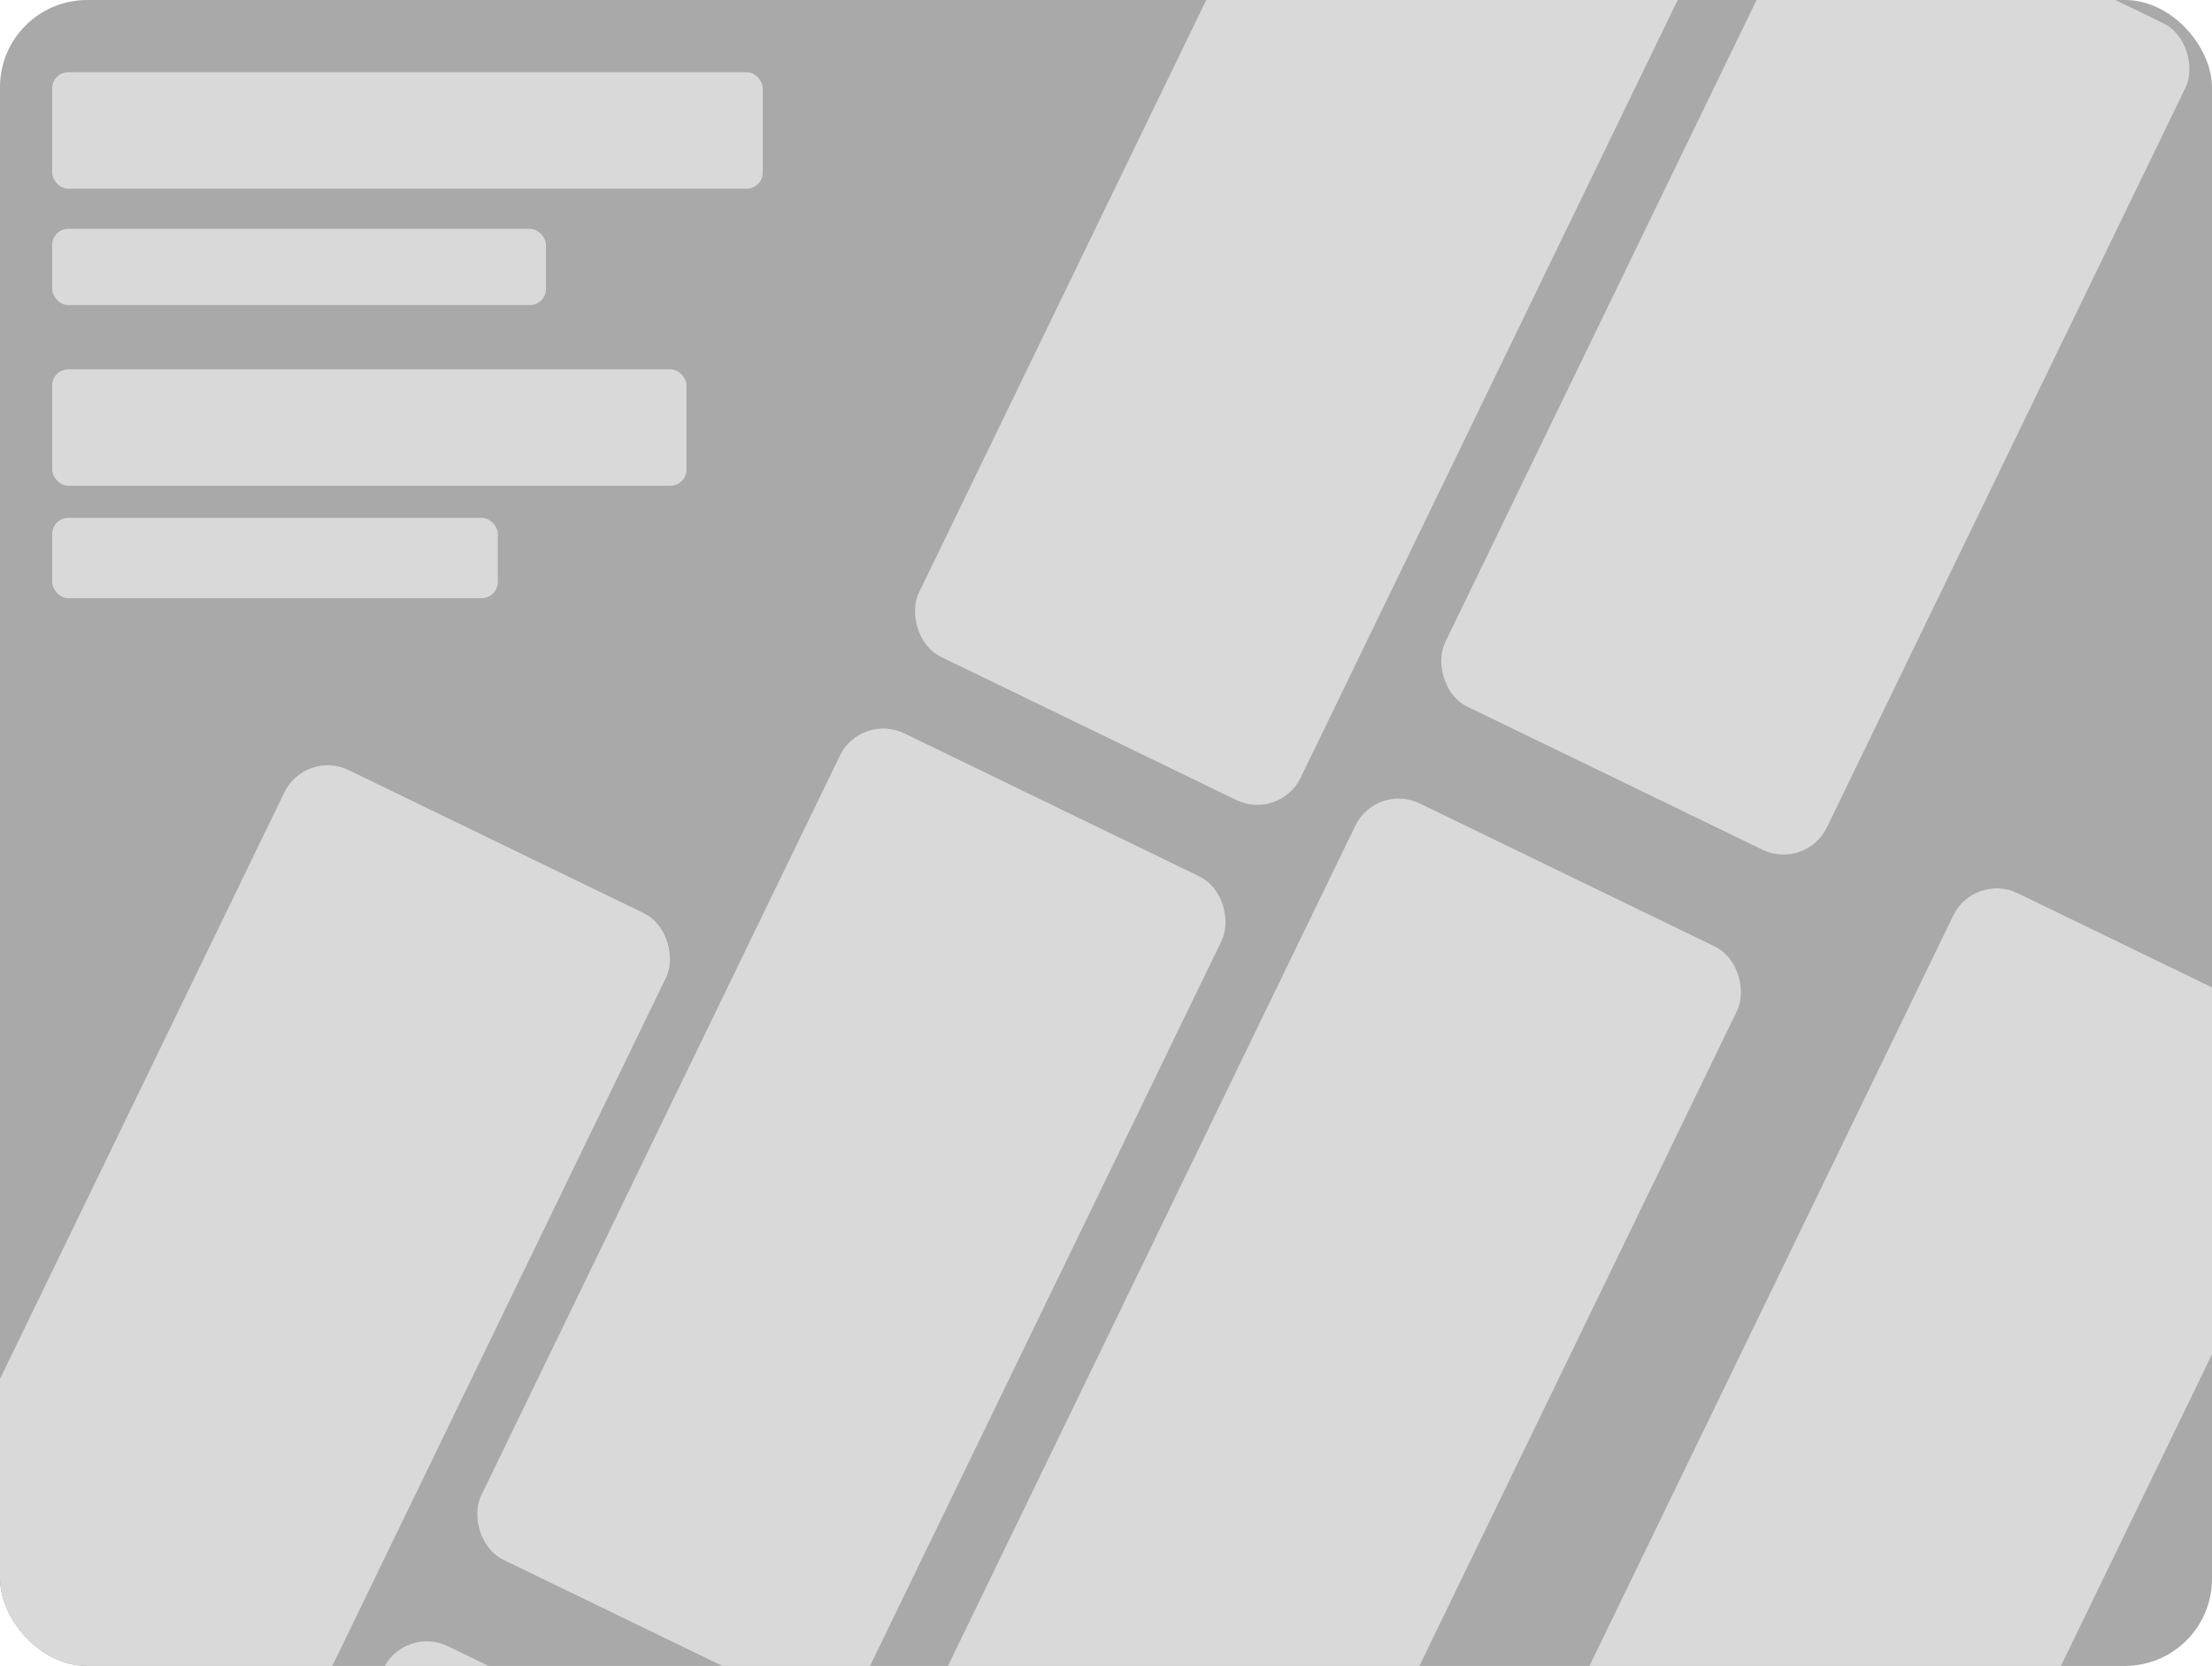 <?xml version="1.0" encoding="UTF-8"?> <svg xmlns="http://www.w3.org/2000/svg" width="551" height="415" viewBox="0 0 551 415" fill="none"><g clip-path="url(#clip0_161_1843)"><rect width="551" height="415" rx="21.714" fill="#A9A9A9"></rect><g filter="url(#filter0_d_161_1843)"><rect x="85.189" y="177.066" width="105.67" height="415.352" rx="12" transform="rotate(25.864 85.189 177.066)" fill="#D9D9D9"></rect></g><g filter="url(#filter1_d_161_1843)"><rect x="109.873" y="395.298" width="105.67" height="415.352" rx="12" transform="rotate(25.864 109.873 395.298)" fill="#D9D9D9"></rect></g><g filter="url(#filter2_d_161_1843)"><rect x="351.959" y="185.364" width="105.67" height="415.352" rx="12" transform="rotate(25.864 351.959 185.364)" fill="#D9D9D9"></rect></g><g filter="url(#filter3_d_161_1843)"><rect x="223.575" y="167.906" width="105.67" height="228.81" rx="12" transform="rotate(25.864 223.575 167.906)" fill="#D9D9D9"></rect></g><g filter="url(#filter4_d_161_1843)"><rect x="463.688" y="-44.621" width="105.67" height="228.81" rx="12" transform="rotate(25.864 463.688 -44.621)" fill="#D9D9D9"></rect></g><g filter="url(#filter5_d_161_1843)"><rect x="367.027" y="-128" width="105.67" height="307.71" rx="12" transform="rotate(25.864 367.027 -128)" fill="#D9D9D9"></rect></g><g filter="url(#filter6_d_161_1843)"><rect x="500.915" y="207.73" width="105.67" height="307.71" rx="12" transform="rotate(25.864 500.915 207.73)" fill="#D9D9D9"></rect></g><rect x="13" y="18" width="177" height="29" rx="4" fill="#D9D9D9"></rect><rect x="13" y="57" width="123" height="19" rx="4" fill="#D9D9D9"></rect><rect x="13" y="92" width="158" height="29" rx="4" fill="#D9D9D9"></rect><rect x="13" y="129" width="111" height="20" rx="4" fill="#D9D9D9"></rect></g><defs><filter id="filter0_d_161_1843" x="-114.038" y="177.694" width="294.098" height="437.669" filterUnits="userSpaceOnUse" color-interpolation-filters="sRGB"><feFlood flood-opacity="0" result="BackgroundImageFix"></feFlood><feColorMatrix in="SourceAlpha" type="matrix" values="0 0 0 0 0 0 0 0 0 0 0 0 0 0 0 0 0 0 127 0" result="hardAlpha"></feColorMatrix><feOffset dx="-9.126" dy="9.541"></feOffset><feGaussianBlur stdDeviation="6.471"></feGaussianBlur><feComposite in2="hardAlpha" operator="out"></feComposite><feColorMatrix type="matrix" values="0 0 0 0 0 0 0 0 0 0 0 0 0 0 0 0 0 0 0.25 0"></feColorMatrix><feBlend mode="normal" in2="BackgroundImageFix" result="effect1_dropShadow_161_1843"></feBlend><feBlend mode="normal" in="SourceGraphic" in2="effect1_dropShadow_161_1843" result="shape"></feBlend></filter><filter id="filter1_d_161_1843" x="-89.354" y="395.927" width="294.098" height="437.669" filterUnits="userSpaceOnUse" color-interpolation-filters="sRGB"><feFlood flood-opacity="0" result="BackgroundImageFix"></feFlood><feColorMatrix in="SourceAlpha" type="matrix" values="0 0 0 0 0 0 0 0 0 0 0 0 0 0 0 0 0 0 127 0" result="hardAlpha"></feColorMatrix><feOffset dx="-9.126" dy="9.541"></feOffset><feGaussianBlur stdDeviation="6.471"></feGaussianBlur><feComposite in2="hardAlpha" operator="out"></feComposite><feColorMatrix type="matrix" values="0 0 0 0 0 0 0 0 0 0 0 0 0 0 0 0 0 0 0.25 0"></feColorMatrix><feBlend mode="normal" in2="BackgroundImageFix" result="effect1_dropShadow_161_1843"></feBlend><feBlend mode="normal" in="SourceGraphic" in2="effect1_dropShadow_161_1843" result="shape"></feBlend></filter><filter id="filter2_d_161_1843" x="152.732" y="185.993" width="294.098" height="437.669" filterUnits="userSpaceOnUse" color-interpolation-filters="sRGB"><feFlood flood-opacity="0" result="BackgroundImageFix"></feFlood><feColorMatrix in="SourceAlpha" type="matrix" values="0 0 0 0 0 0 0 0 0 0 0 0 0 0 0 0 0 0 127 0" result="hardAlpha"></feColorMatrix><feOffset dx="-9.126" dy="9.541"></feOffset><feGaussianBlur stdDeviation="6.471"></feGaussianBlur><feComposite in2="hardAlpha" operator="out"></feComposite><feColorMatrix type="matrix" values="0 0 0 0 0 0 0 0 0 0 0 0 0 0 0 0 0 0 0.25 0"></feColorMatrix><feBlend mode="normal" in2="BackgroundImageFix" result="effect1_dropShadow_161_1843"></feBlend><feBlend mode="normal" in="SourceGraphic" in2="effect1_dropShadow_161_1843" result="shape"></feBlend></filter><filter id="filter3_d_161_1843" x="105.723" y="168.534" width="212.723" height="269.812" filterUnits="userSpaceOnUse" color-interpolation-filters="sRGB"><feFlood flood-opacity="0" result="BackgroundImageFix"></feFlood><feColorMatrix in="SourceAlpha" type="matrix" values="0 0 0 0 0 0 0 0 0 0 0 0 0 0 0 0 0 0 127 0" result="hardAlpha"></feColorMatrix><feOffset dx="-9.126" dy="9.541"></feOffset><feGaussianBlur stdDeviation="6.471"></feGaussianBlur><feComposite in2="hardAlpha" operator="out"></feComposite><feColorMatrix type="matrix" values="0 0 0 0 0 0 0 0 0 0 0 0 0 0 0 0 0 0 0.25 0"></feColorMatrix><feBlend mode="normal" in2="BackgroundImageFix" result="effect1_dropShadow_161_1843"></feBlend><feBlend mode="normal" in="SourceGraphic" in2="effect1_dropShadow_161_1843" result="shape"></feBlend></filter><filter id="filter4_d_161_1843" x="345.836" y="-43.992" width="212.723" height="269.812" filterUnits="userSpaceOnUse" color-interpolation-filters="sRGB"><feFlood flood-opacity="0" result="BackgroundImageFix"></feFlood><feColorMatrix in="SourceAlpha" type="matrix" values="0 0 0 0 0 0 0 0 0 0 0 0 0 0 0 0 0 0 127 0" result="hardAlpha"></feColorMatrix><feOffset dx="-9.126" dy="9.541"></feOffset><feGaussianBlur stdDeviation="6.471"></feGaussianBlur><feComposite in2="hardAlpha" operator="out"></feComposite><feColorMatrix type="matrix" values="0 0 0 0 0 0 0 0 0 0 0 0 0 0 0 0 0 0 0.25 0"></feColorMatrix><feBlend mode="normal" in2="BackgroundImageFix" result="effect1_dropShadow_161_1843"></feBlend><feBlend mode="normal" in="SourceGraphic" in2="effect1_dropShadow_161_1843" result="shape"></feBlend></filter><filter id="filter5_d_161_1843" x="214.757" y="-127.371" width="247.142" height="340.809" filterUnits="userSpaceOnUse" color-interpolation-filters="sRGB"><feFlood flood-opacity="0" result="BackgroundImageFix"></feFlood><feColorMatrix in="SourceAlpha" type="matrix" values="0 0 0 0 0 0 0 0 0 0 0 0 0 0 0 0 0 0 127 0" result="hardAlpha"></feColorMatrix><feOffset dx="-9.126" dy="9.541"></feOffset><feGaussianBlur stdDeviation="6.471"></feGaussianBlur><feComposite in2="hardAlpha" operator="out"></feComposite><feColorMatrix type="matrix" values="0 0 0 0 0 0 0 0 0 0 0 0 0 0 0 0 0 0 0.25 0"></feColorMatrix><feBlend mode="normal" in2="BackgroundImageFix" result="effect1_dropShadow_161_1843"></feBlend><feBlend mode="normal" in="SourceGraphic" in2="effect1_dropShadow_161_1843" result="shape"></feBlend></filter><filter id="filter6_d_161_1843" x="348.645" y="208.359" width="247.142" height="340.809" filterUnits="userSpaceOnUse" color-interpolation-filters="sRGB"><feFlood flood-opacity="0" result="BackgroundImageFix"></feFlood><feColorMatrix in="SourceAlpha" type="matrix" values="0 0 0 0 0 0 0 0 0 0 0 0 0 0 0 0 0 0 127 0" result="hardAlpha"></feColorMatrix><feOffset dx="-9.126" dy="9.541"></feOffset><feGaussianBlur stdDeviation="6.471"></feGaussianBlur><feComposite in2="hardAlpha" operator="out"></feComposite><feColorMatrix type="matrix" values="0 0 0 0 0 0 0 0 0 0 0 0 0 0 0 0 0 0 0.25 0"></feColorMatrix><feBlend mode="normal" in2="BackgroundImageFix" result="effect1_dropShadow_161_1843"></feBlend><feBlend mode="normal" in="SourceGraphic" in2="effect1_dropShadow_161_1843" result="shape"></feBlend></filter><clipPath id="clip0_161_1843"><rect width="551" height="415" rx="21.714" fill="white"></rect></clipPath></defs></svg> 